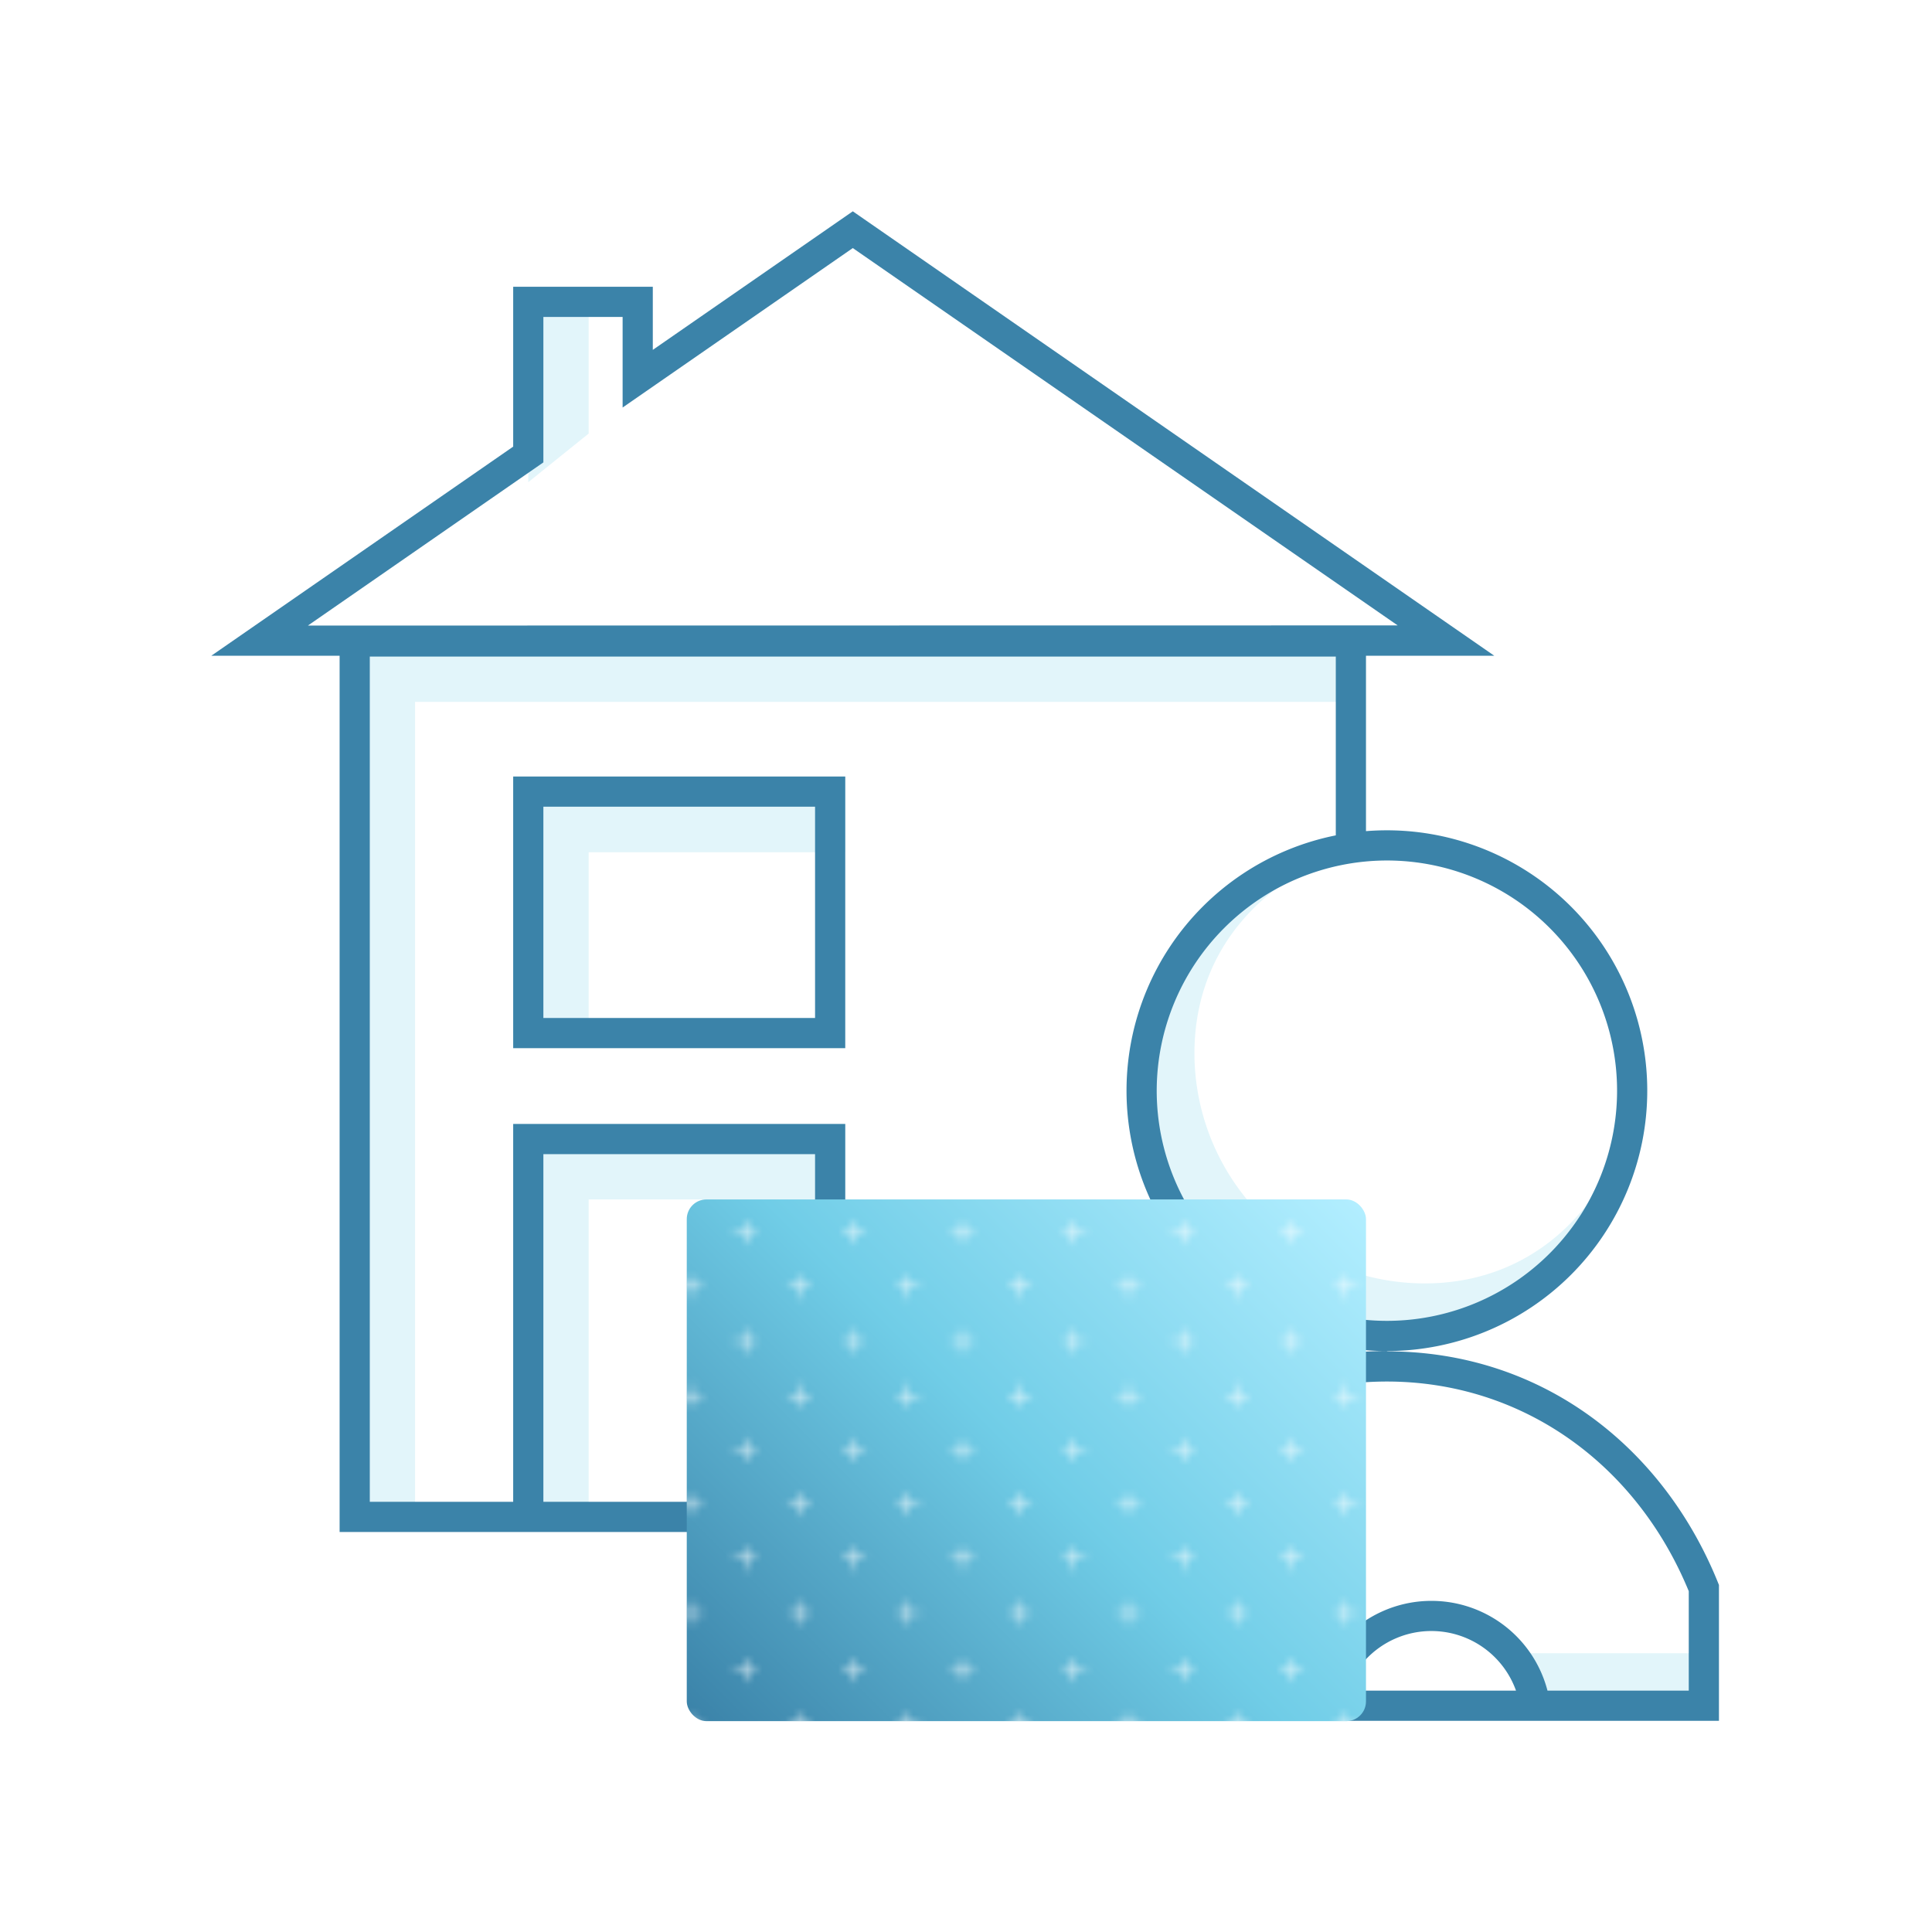<?xml version="1.0" encoding="UTF-8"?>
<svg xmlns="http://www.w3.org/2000/svg" xmlns:xlink="http://www.w3.org/1999/xlink" viewBox="0 0 256 256">
  <defs>
    <style>.cls-1,.cls-2{fill:none;}.cls-2{stroke:#fff;stroke-width:0.3px;}.cls-3{fill:#fff;}.cls-4{fill:#e2f5fa;}.cls-5{fill:#3b83a9;}.cls-6{fill:url(#Nouvelle_nuance_de_dégradé_2);}.cls-7{fill:url(#Croix_2);}</style>
    <linearGradient id="Nouvelle_nuance_de_dégradé_2" x1="175.02" y1="154.48" x2="96.98" y2="232.52" gradientUnits="userSpaceOnUse">
      <stop offset="0" stop-color="#b2eeff"></stop>
      <stop offset="0.5" stop-color="#70cde7"></stop>
      <stop offset="1" stop-color="#3b83a9"></stop>
    </linearGradient>
    <pattern id="Croix_2" data-name="Croix 2" width="57.6" height="57.6" patternTransform="translate(131.54 -14.3)" patternUnits="userSpaceOnUse" viewBox="0 0 57.6 57.6">
      <rect class="cls-1" width="57.6" height="57.6"></rect>
      <line class="cls-2" x1="52.5" y1="3.6" x2="55.5" y2="3.6"></line>
      <line class="cls-2" x1="38.1" y1="3.6" x2="41.1" y2="3.6"></line>
      <line class="cls-2" x1="23.7" y1="3.6" x2="26.7" y2="3.6"></line>
      <line class="cls-2" x1="9.3" y1="3.6" x2="12.3" y2="3.6"></line>
      <line class="cls-2" x1="45.3" y1="10.8" x2="48.3" y2="10.8"></line>
      <line class="cls-2" x1="30.9" y1="10.8" x2="33.9" y2="10.8"></line>
      <line class="cls-2" x1="16.5" y1="10.8" x2="19.5" y2="10.8"></line>
      <line class="cls-2" x1="2.1" y1="10.8" x2="5.1" y2="10.8"></line>
      <line class="cls-2" x1="52.5" y1="18" x2="55.5" y2="18"></line>
      <line class="cls-2" x1="38.1" y1="18" x2="41.1" y2="18"></line>
      <line class="cls-2" x1="23.7" y1="18" x2="26.7" y2="18"></line>
      <line class="cls-2" x1="9.3" y1="18" x2="12.3" y2="18"></line>
      <line class="cls-2" x1="45.3" y1="25.2" x2="48.3" y2="25.2"></line>
      <line class="cls-2" x1="30.9" y1="25.2" x2="33.9" y2="25.2"></line>
      <line class="cls-2" x1="16.5" y1="25.2" x2="19.5" y2="25.2"></line>
      <line class="cls-2" x1="2.1" y1="25.2" x2="5.1" y2="25.2"></line>
      <line class="cls-2" x1="52.5" y1="32.4" x2="55.5" y2="32.4"></line>
      <line class="cls-2" x1="38.1" y1="32.4" x2="41.1" y2="32.4"></line>
      <line class="cls-2" x1="23.7" y1="32.4" x2="26.7" y2="32.4"></line>
      <line class="cls-2" x1="9.3" y1="32.4" x2="12.3" y2="32.4"></line>
      <line class="cls-2" x1="45.3" y1="39.6" x2="48.3" y2="39.6"></line>
      <line class="cls-2" x1="30.9" y1="39.6" x2="33.9" y2="39.6"></line>
      <line class="cls-2" x1="16.5" y1="39.6" x2="19.5" y2="39.6"></line>
      <line class="cls-2" x1="2.1" y1="39.6" x2="5.1" y2="39.6"></line>
      <line class="cls-2" x1="52.5" y1="46.8" x2="55.5" y2="46.8"></line>
      <line class="cls-2" x1="38.1" y1="46.8" x2="41.1" y2="46.8"></line>
      <line class="cls-2" x1="23.7" y1="46.8" x2="26.7" y2="46.8"></line>
      <line class="cls-2" x1="9.3" y1="46.8" x2="12.3" y2="46.8"></line>
      <line class="cls-2" x1="45.3" y1="54" x2="48.3" y2="54"></line>
      <line class="cls-2" x1="30.9" y1="54" x2="33.9" y2="54"></line>
      <line class="cls-2" x1="16.5" y1="54" x2="19.5" y2="54"></line>
      <line class="cls-2" x1="2.1" y1="54" x2="5.1" y2="54"></line>
      <line class="cls-2" x1="54" y1="2.1" x2="54" y2="5.1"></line>
      <line class="cls-2" x1="39.6" y1="2.1" x2="39.6" y2="5.1"></line>
      <line class="cls-2" x1="25.2" y1="2.1" x2="25.2" y2="5.1"></line>
      <line class="cls-2" x1="10.8" y1="2.1" x2="10.8" y2="5.1"></line>
      <line class="cls-2" x1="46.8" y1="9.3" x2="46.8" y2="12.3"></line>
      <line class="cls-2" x1="32.4" y1="9.3" x2="32.4" y2="12.3"></line>
      <line class="cls-2" x1="18" y1="9.3" x2="18" y2="12.3"></line>
      <line class="cls-2" x1="3.6" y1="9.3" x2="3.6" y2="12.3"></line>
      <line class="cls-2" x1="54" y1="16.5" x2="54" y2="19.5"></line>
      <line class="cls-2" x1="39.6" y1="16.5" x2="39.6" y2="19.5"></line>
      <line class="cls-2" x1="25.2" y1="16.5" x2="25.2" y2="19.5"></line>
      <line class="cls-2" x1="10.8" y1="16.5" x2="10.8" y2="19.5"></line>
      <line class="cls-2" x1="46.8" y1="23.7" x2="46.8" y2="26.7"></line>
      <line class="cls-2" x1="32.4" y1="23.7" x2="32.4" y2="26.7"></line>
      <line class="cls-2" x1="18" y1="23.7" x2="18" y2="26.7"></line>
      <line class="cls-2" x1="3.6" y1="23.7" x2="3.6" y2="26.7"></line>
      <line class="cls-2" x1="54" y1="30.9" x2="54" y2="33.9"></line>
      <line class="cls-2" x1="39.6" y1="30.9" x2="39.6" y2="33.9"></line>
      <line class="cls-2" x1="25.2" y1="30.9" x2="25.2" y2="33.9"></line>
      <line class="cls-2" x1="10.8" y1="30.9" x2="10.8" y2="33.9"></line>
      <line class="cls-2" x1="46.8" y1="38.1" x2="46.8" y2="41.1"></line>
      <line class="cls-2" x1="32.4" y1="38.1" x2="32.4" y2="41.1"></line>
      <line class="cls-2" x1="18" y1="38.1" x2="18" y2="41.1"></line>
      <line class="cls-2" x1="3.6" y1="38.1" x2="3.6" y2="41.1"></line>
      <line class="cls-2" x1="54" y1="45.3" x2="54" y2="48.3"></line>
      <line class="cls-2" x1="39.6" y1="45.3" x2="39.6" y2="48.3"></line>
      <line class="cls-2" x1="25.2" y1="45.3" x2="25.2" y2="48.3"></line>
      <line class="cls-2" x1="10.8" y1="45.3" x2="10.8" y2="48.3"></line>
      <line class="cls-2" x1="46.8" y1="52.5" x2="46.8" y2="55.5"></line>
      <line class="cls-2" x1="32.4" y1="52.5" x2="32.4" y2="55.5"></line>
      <line class="cls-2" x1="18" y1="52.5" x2="18" y2="55.5"></line>
      <line class="cls-2" x1="3.6" y1="52.5" x2="3.6" y2="55.5"></line>
    </pattern>
  </defs>
  <title>ICON_teletravail</title>
  <g id="T">
    <g id="IC_home">
      <path class="cls-3" d="M183.71,180.66a45.83,45.83,0,0,0-4.71.25v-4.32a32.39,32.39,0,1,0,0-64V84.89h14L113,30,84.5,48.36V40H70V59.18L33,84.89H47V201h98.66a45.32,45.32,0,0,0-4.55,8.64v16.83h83.74V209.64C218.14,192.67,203.07,180.66,183.71,180.66Z"></path>
      <path class="cls-4" d="M55,201H47V83H179V93H55Zm23-42.07h34v-10H68V201H78Zm0-46h34v-10H68v34H78ZM78,40H70V63.89l8-6.44Zm73.27,104.56c0-17.93,11.68-30.67,29.18-32.34-12.79,3.63-22.18,13.41-22.18,27.34a30.53,30.53,0,0,0,30.5,30.5c13.93,0,23.7-9.39,27.33-22.18-1.67,17.5-14.4,29.18-32.33,29.18C164.71,177.06,151.27,163.62,151.27,144.56Zm49,74.5a13.83,13.83,0,0,1,3.19,7H175.9a13.91,13.91,0,0,1,3.19-7h-31.9V205.84a45,45,0,0,1,16-19.79,44.47,44.47,0,0,1,14.52-6.61,49.09,49.09,0,0,0-39.52,30.62v16h87.58v-7Z"></path>
      <path class="cls-5" d="M144.33,199H112V148.93H68V199H49V87H177v23.73a35,35,0,0,1,4-.55V86.89h17L113,28,86.5,46.36V38H68V59.18L28,86.89H45V203h96.68Q142.91,200.93,144.33,199ZM40.8,82.89,70.28,62.46,72,61.27V42H82.5V54l6.28-4.35L113,32.87l72.2,50ZM108,199H72V152.93h36Zm4-96.11H68v36h44Zm-4,32H72v-28h36Zm75.77,44.13a49,49,0,0,0-45.58,31v18h89.58v-18C220.59,191.91,204.47,179.06,183.77,179.06Zm-5.32,45a11.91,11.91,0,0,1,22.43,0Zm45.32,0H205.05a15.89,15.89,0,0,0-30.76,0h-32.1V210.84a45.07,45.07,0,0,1,41.58-27.78c17.66,0,32.93,10.63,40,27.78Zm-40-110a30.5,30.5,0,1,1-30.5,30.5,30.54,30.54,0,0,1,30.5-30.5m0-4a34.5,34.5,0,1,0,34.5,34.5,34.5,34.5,0,0,0-34.5-34.5Z"></path>
      <rect class="cls-6" x="91" y="158.93" width="90" height="69.13" rx="2.61"></rect>
      <path class="cls-7" d="M178.39,158.93H93.61A2.61,2.61,0,0,0,91,161.54v63.91a2.61,2.61,0,0,0,2.61,2.61h84.78a2.61,2.61,0,0,0,2.61-2.61V161.54a2.61,2.61,0,0,0-2.61-2.61Z"></path>
    </g>
  </g>
</svg>
